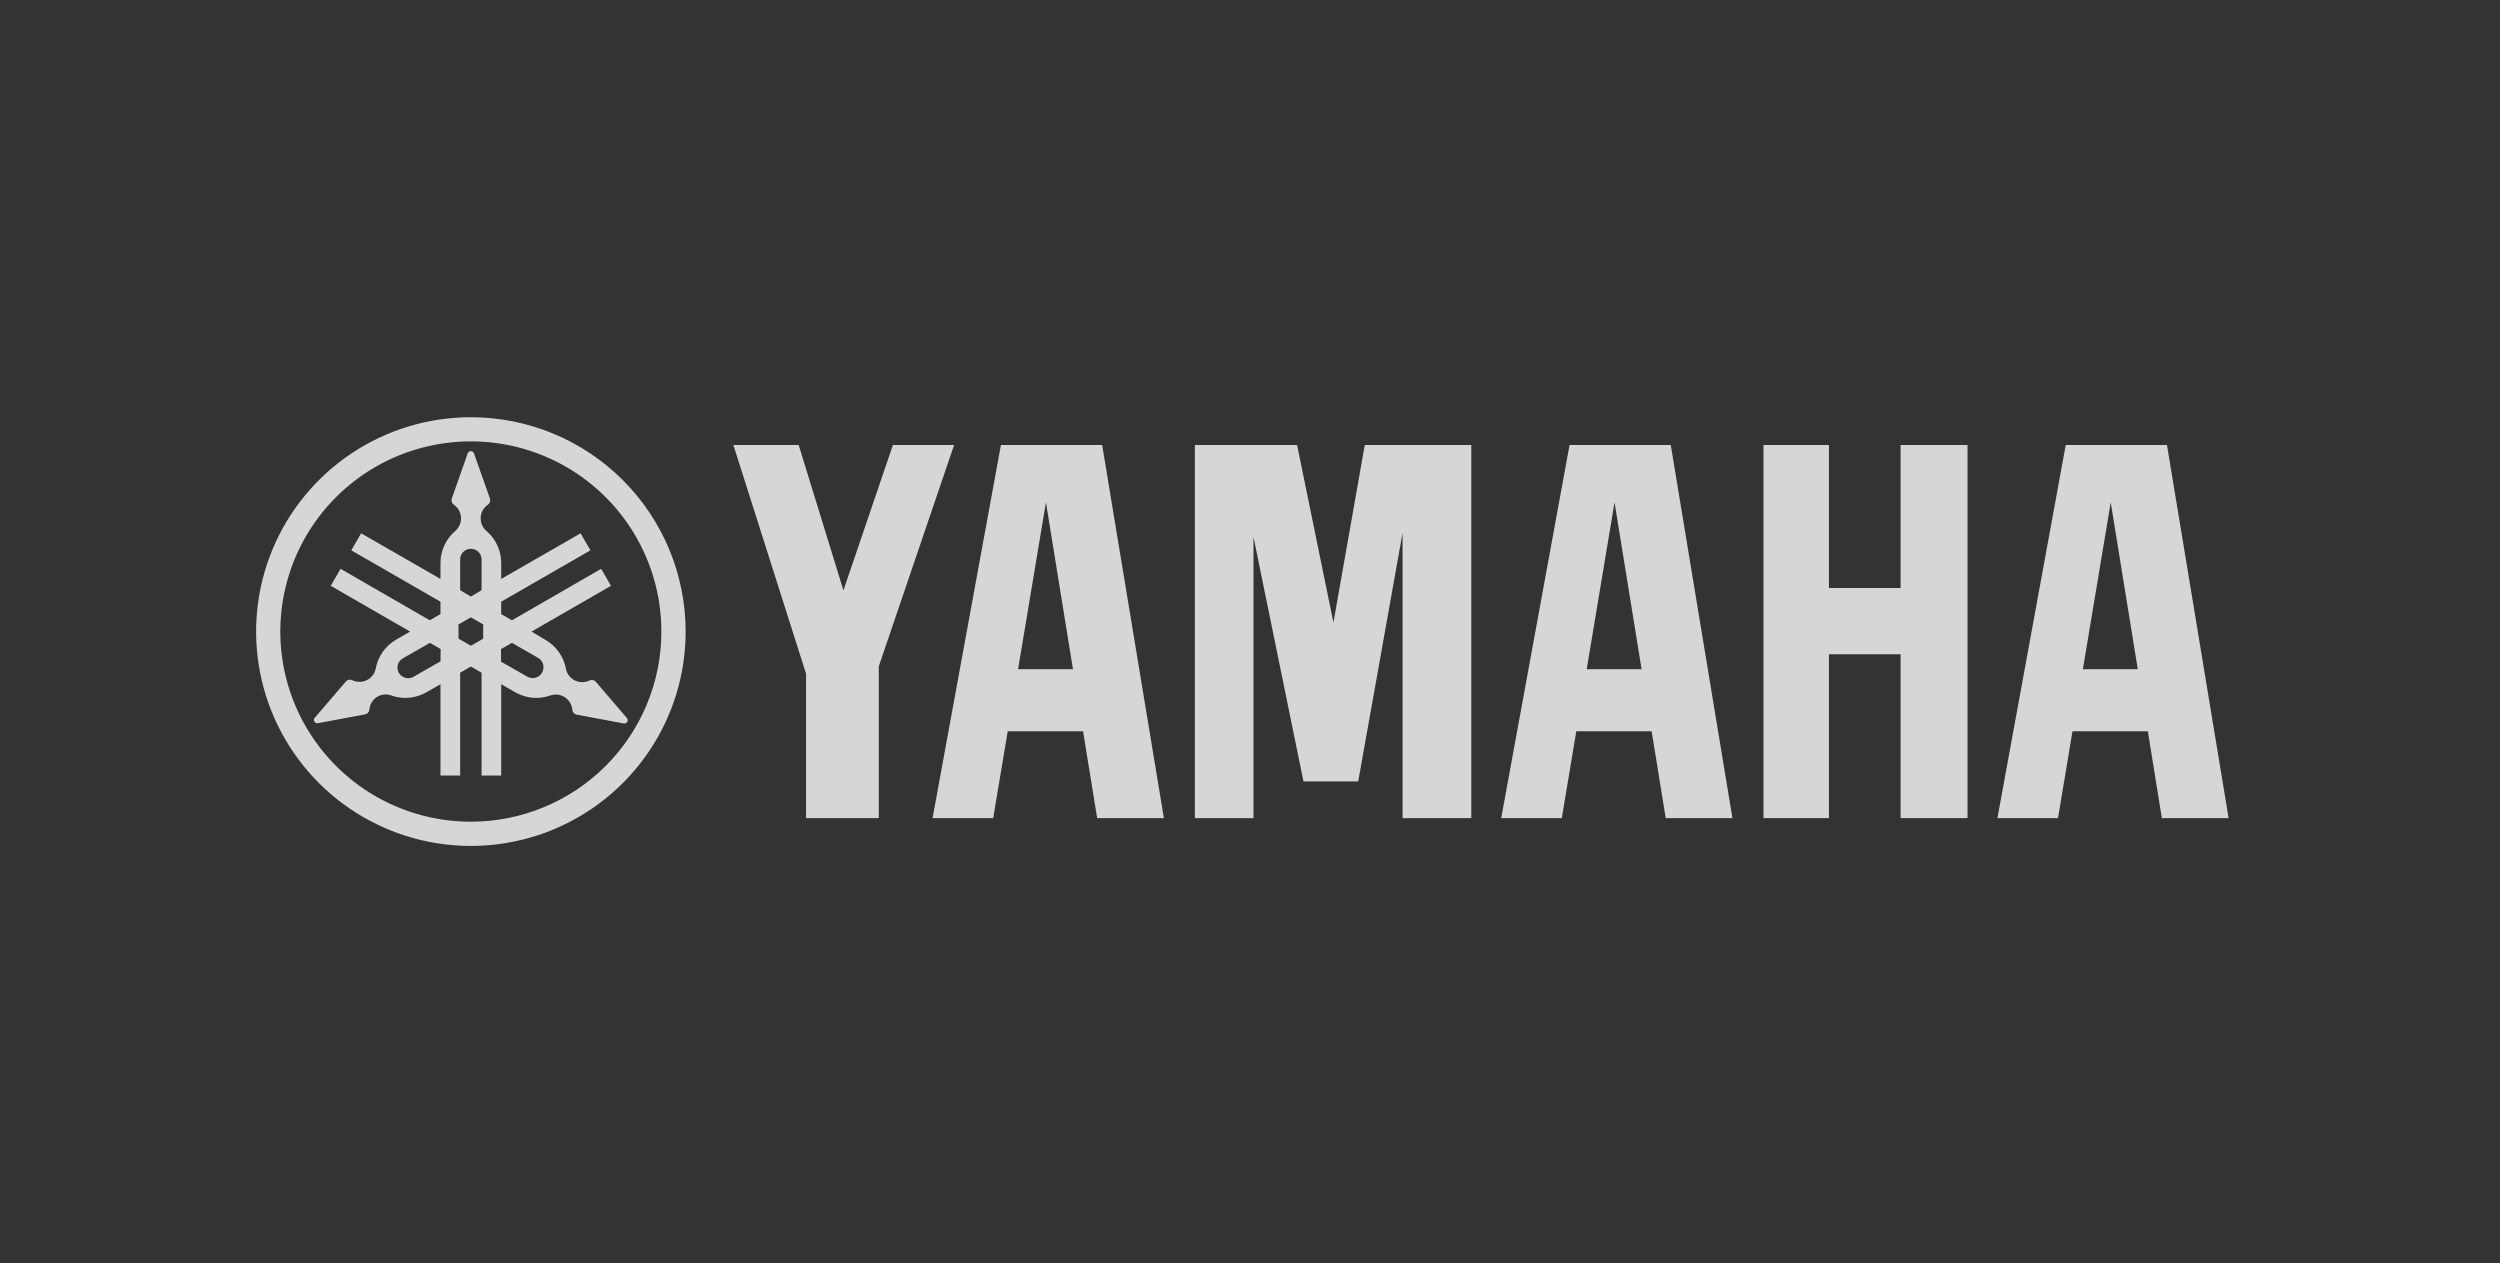 <svg xmlns="http://www.w3.org/2000/svg" width="190" height="96" viewBox="0 0 190 96" fill="none"><rect x="0" y="0" width="190" height="96" fill="#333333" stroke="none"/><path d="M35.787 62.45C32.922 62.451 30.122 61.604 27.741 60.016C25.359 58.428 23.502 56.17 22.406 53.529C21.31 50.888 21.023 47.982 21.581 45.178C22.14 42.374 23.519 39.799 25.544 37.777C27.57 35.756 30.15 34.379 32.959 33.822C35.769 33.264 38.681 33.55 41.327 34.645C43.973 35.739 46.234 37.592 47.825 39.969C49.416 42.346 50.265 45.141 50.265 48C50.265 51.833 48.739 55.508 46.024 58.218C43.309 60.928 39.627 62.45 35.787 62.45ZM35.787 31.709C32.559 31.709 29.403 32.665 26.719 34.455C24.035 36.245 21.942 38.789 20.707 41.766C19.472 44.742 19.149 48.018 19.778 51.178C20.408 54.338 21.963 57.241 24.245 59.519C26.528 61.798 29.436 63.349 32.602 63.978C35.769 64.606 39.05 64.284 42.033 63.051C45.015 61.818 47.565 59.73 49.358 57.051C51.151 54.372 52.109 51.222 52.109 48C52.109 43.679 50.389 39.536 47.328 36.481C44.267 33.425 40.116 31.709 35.787 31.709Z" fill="white" fill-opacity="0.8"></path><path d="M41.199 51.118C41.146 51.212 41.075 51.294 40.991 51.361C40.906 51.427 40.809 51.476 40.705 51.505C40.601 51.534 40.493 51.542 40.386 51.529C40.279 51.516 40.176 51.482 40.082 51.429L38.078 50.286V49.329L38.908 48.857L40.898 50.001C41.086 50.108 41.223 50.286 41.279 50.494C41.335 50.703 41.306 50.925 41.199 51.112M36.723 48.54L35.787 49.077L34.847 48.537V47.457L35.787 46.917L36.723 47.457V48.54ZM34.971 42.569C34.964 42.459 34.98 42.348 35.018 42.243C35.056 42.139 35.115 42.043 35.191 41.963C35.268 41.882 35.36 41.818 35.462 41.773C35.564 41.729 35.674 41.707 35.785 41.707C35.897 41.707 36.007 41.729 36.109 41.773C36.211 41.818 36.303 41.882 36.379 41.963C36.456 42.043 36.514 42.139 36.552 42.243C36.59 42.348 36.607 42.459 36.6 42.569V44.856L35.787 45.339L34.971 44.856V42.569ZM33.476 50.266L31.471 51.41C31.378 51.471 31.274 51.514 31.163 51.533C31.053 51.553 30.941 51.55 30.832 51.524C30.723 51.498 30.621 51.45 30.531 51.383C30.442 51.316 30.367 51.231 30.312 51.134C30.257 51.037 30.223 50.929 30.211 50.819C30.2 50.708 30.211 50.595 30.245 50.489C30.279 50.383 30.334 50.284 30.408 50.2C30.481 50.116 30.571 50.048 30.672 50.001L32.677 48.857L33.49 49.329L33.476 50.266ZM47.647 54.573L45.276 51.81C45.246 51.777 45.211 51.748 45.173 51.724C45.115 51.693 45.049 51.677 44.983 51.677C44.916 51.677 44.851 51.693 44.792 51.724C44.607 51.81 44.404 51.851 44.2 51.843C43.995 51.834 43.796 51.777 43.618 51.675C43.46 51.585 43.324 51.462 43.219 51.314C43.113 51.166 43.042 50.996 43.008 50.818C42.924 50.364 42.741 49.934 42.474 49.557C42.206 49.18 41.86 48.865 41.459 48.634L40.4 48L46.433 44.522L45.689 43.23L38.908 47.142L38.092 46.674V45.728L44.873 41.824L44.125 40.532L38.092 43.998V42.784C38.093 42.322 37.993 41.867 37.8 41.447C37.606 41.029 37.324 40.657 36.972 40.357C36.825 40.231 36.708 40.073 36.632 39.895C36.556 39.718 36.521 39.524 36.531 39.331C36.542 39.138 36.596 38.949 36.691 38.78C36.786 38.611 36.918 38.467 37.078 38.357C37.133 38.319 37.178 38.269 37.209 38.21C37.24 38.151 37.256 38.086 37.256 38.02C37.255 37.975 37.248 37.931 37.236 37.888L36.024 34.458C36.008 34.408 35.976 34.365 35.933 34.334C35.89 34.303 35.838 34.286 35.785 34.286C35.732 34.286 35.681 34.303 35.638 34.334C35.595 34.365 35.563 34.408 35.546 34.458L34.335 37.888C34.321 37.931 34.314 37.975 34.315 38.02C34.314 38.086 34.33 38.151 34.361 38.21C34.392 38.269 34.437 38.319 34.492 38.357C34.652 38.467 34.784 38.612 34.879 38.781C34.973 38.95 35.028 39.138 35.038 39.332C35.048 39.525 35.013 39.718 34.936 39.896C34.86 40.074 34.743 40.232 34.596 40.357C34.244 40.657 33.962 41.029 33.769 41.448C33.576 41.867 33.476 42.323 33.476 42.784V43.998L27.445 40.532L26.698 41.824L33.476 45.728V46.668L32.663 47.142L25.882 43.23L25.137 44.522L31.168 48L30.108 48.611C29.707 48.842 29.361 49.156 29.093 49.533C28.826 49.91 28.644 50.341 28.559 50.795C28.527 50.973 28.455 51.142 28.351 51.291C28.246 51.439 28.11 51.562 27.952 51.652C27.775 51.754 27.575 51.811 27.371 51.82C27.167 51.828 26.963 51.788 26.778 51.701C26.719 51.67 26.654 51.654 26.588 51.654C26.521 51.654 26.456 51.67 26.397 51.701C26.359 51.725 26.325 51.754 26.294 51.787L23.923 54.548C23.887 54.587 23.865 54.637 23.86 54.69C23.854 54.743 23.865 54.796 23.892 54.842C23.919 54.888 23.96 54.925 24.008 54.946C24.057 54.968 24.112 54.973 24.164 54.962L27.743 54.293C27.831 54.277 27.911 54.232 27.971 54.165C28.031 54.098 28.066 54.014 28.072 53.925C28.089 53.721 28.154 53.525 28.264 53.353C28.373 53.181 28.523 53.037 28.7 52.936C28.858 52.847 29.034 52.795 29.215 52.781C29.396 52.768 29.578 52.794 29.748 52.858C30.184 53.012 30.649 53.069 31.109 53.026C31.57 52.983 32.016 52.841 32.416 52.61L33.476 52.001V58.94H34.971V51.127L35.787 50.658L36.6 51.127V58.94H38.092V52.001L39.154 52.61C39.555 52.841 40.001 52.983 40.461 53.026C40.922 53.069 41.386 53.012 41.823 52.858C41.994 52.797 42.177 52.774 42.358 52.791C42.539 52.808 42.714 52.864 42.871 52.956C43.048 53.057 43.198 53.201 43.307 53.373C43.416 53.545 43.482 53.741 43.498 53.945C43.503 54.011 43.524 54.075 43.56 54.131C43.595 54.187 43.644 54.234 43.702 54.267C43.741 54.289 43.783 54.305 43.828 54.313L47.407 54.982C47.459 54.992 47.512 54.986 47.56 54.964C47.608 54.943 47.649 54.907 47.676 54.862C47.701 54.817 47.711 54.766 47.706 54.715C47.701 54.664 47.681 54.615 47.647 54.576" fill="white" fill-opacity="0.8"></path><path d="M144.445 44.691H138.999V33.821H134.025V62.176H138.999V49.724H144.445V62.176H149.531V33.821H144.445V44.691Z" fill="white" fill-opacity="0.8"></path><path d="M67.861 33.821L64.101 44.868L60.699 33.821H55.737L61.261 51.207V62.176H66.787V50.644L72.511 33.821H67.861Z" fill="white" fill-opacity="0.8"></path><path d="M101.341 47.309L98.578 33.821H90.809V62.176H95.264V40.801L99.064 59.384H103.225L106.595 40.501V62.176H111.818V33.821H103.723L101.341 47.309Z" fill="white" fill-opacity="0.8"></path><path d="M158.299 50.858L160.415 38.177L162.471 50.858H158.299ZM164.69 33.821H156.996L151.804 62.176H156.409L157.509 55.577H163.236L164.301 62.176H169.375L164.69 33.821Z" fill="white" fill-opacity="0.8"></path><path d="M120.589 50.858L122.705 38.177L124.761 50.858H120.589ZM119.286 33.821L114.092 62.176H118.697L119.799 55.577H125.526L126.594 62.176H131.665L126.978 33.821H119.286Z" fill="white" fill-opacity="0.8"></path><path d="M77.373 50.858L79.492 38.177L81.545 50.858H77.373ZM76.07 33.821L70.876 62.176H75.483L76.586 55.577H82.313L83.384 62.176H88.455L83.764 33.821H76.07Z" fill="white" fill-opacity="0.8"></path></svg>
